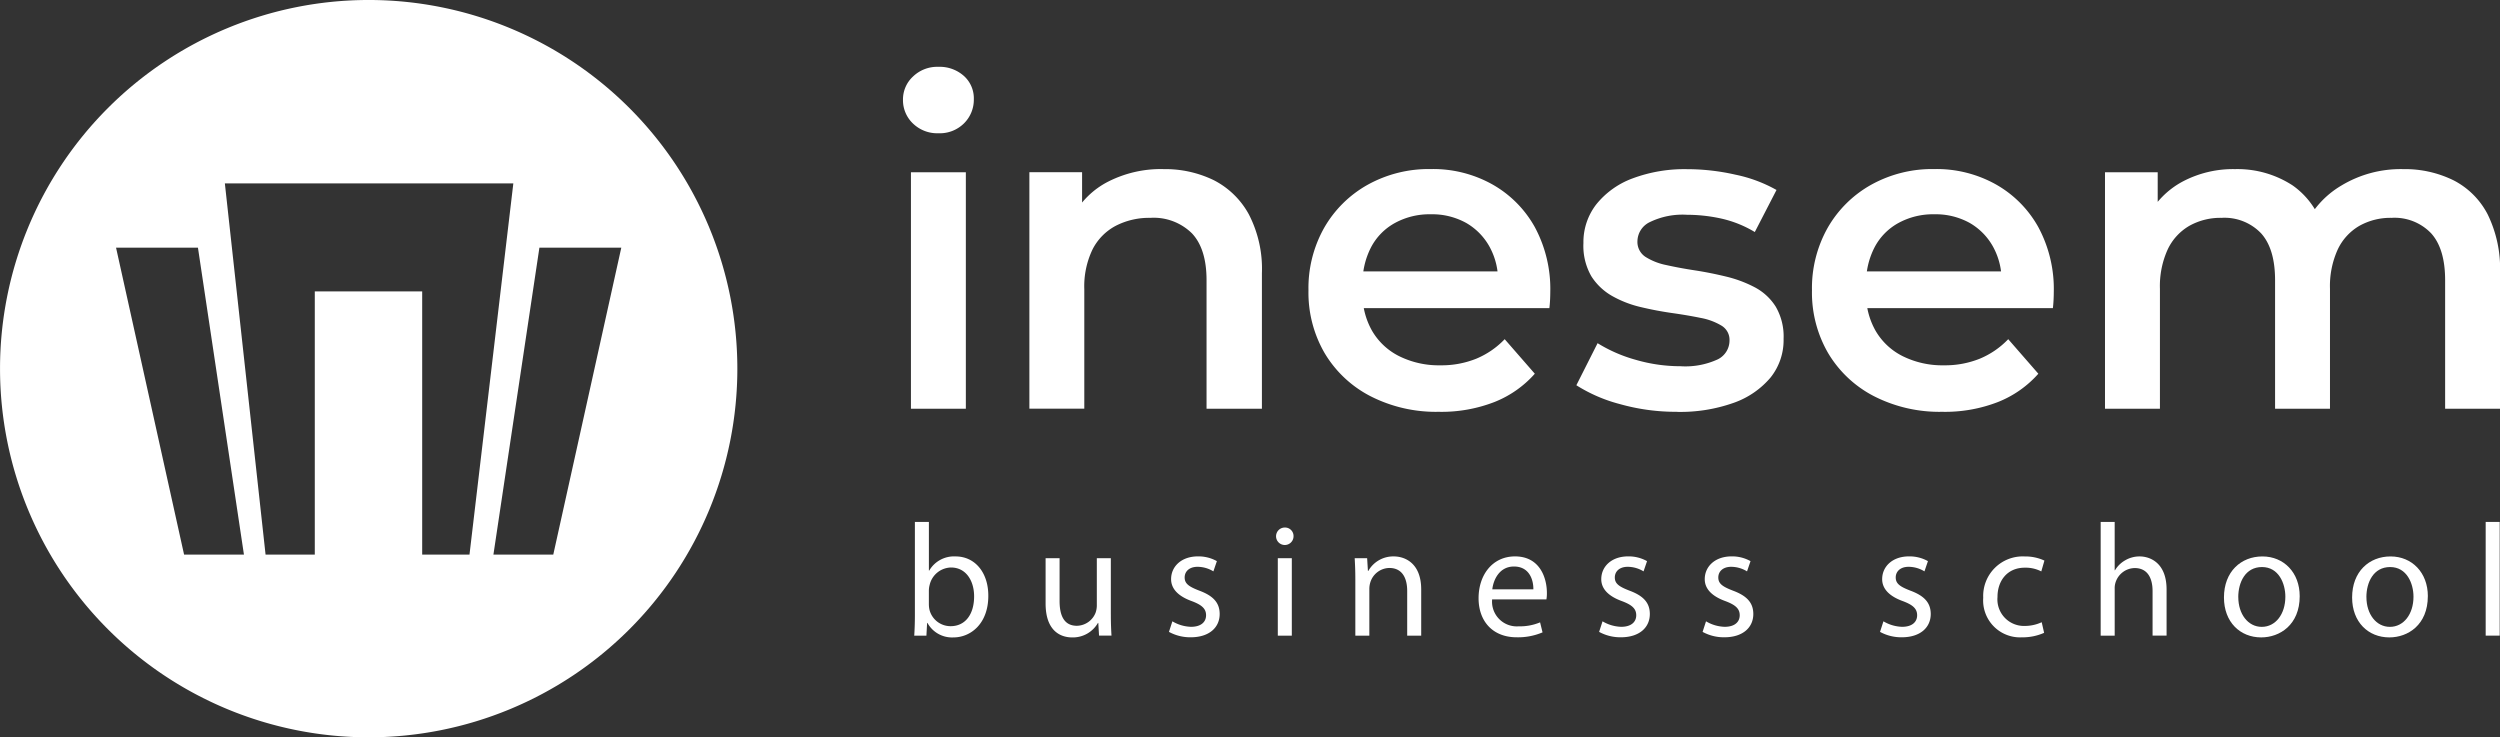 <svg xmlns="http://www.w3.org/2000/svg" width="362.8" height="107.008" viewBox="0 0 362.8 107.008">
  <rect x="0" y="0" width="362.8" height="107.008" fill="#333333" stroke="none"/>
  <g id="_02._Logo_monocromático_blanco_Grande" data-name="02. Logo monocromático blanco Grande" transform="translate(-6.75 0.029)">
    <path id="Trazado_32956" data-name="Trazado 32956" d="M60.254-.03a53.5,53.5,0,1,0,53.5,53.5A53.506,53.506,0,0,0,60.254-.03ZM33.464,80.455,23.591,35.911H35.476L42.15,80.455Zm34.554,0v-38.2H52.432v38.2H45.289L39.382,26.59H81.244L74.882,80.455Zm19.023,0H78.355l6.674-44.544H96.913Z" transform="translate(0 0)" fill="#fff"/>
    <path id="Trazado_32957" data-name="Trazado 32957" d="M389.651,37.57a5.063,5.063,0,0,1-3.694-1.415,4.664,4.664,0,0,1-1.447-3.469,4.51,4.51,0,0,1,1.447-3.341,5.063,5.063,0,0,1,3.694-1.415,5.279,5.279,0,0,1,3.694,1.318,4.362,4.362,0,0,1,1.446,3.375,4.827,4.827,0,0,1-1.415,3.5,4.978,4.978,0,0,1-3.726,1.447Zm-3.986,39.975V43.228h7.968V77.545Z" transform="translate(-246.719 -18.261)" fill="#fff"/>
    <path id="Trazado_32958" data-name="Trazado 32958" d="M456.8,70.717a16.136,16.136,0,0,1,7.357,1.606,12.025,12.025,0,0,1,5.078,4.95,17.19,17.19,0,0,1,1.9,8.547v19.665H463.1V86.847q0-4.563-2.12-6.813a7.908,7.908,0,0,0-6.043-2.248,10.559,10.559,0,0,0-5.013,1.155,7.941,7.941,0,0,0-3.375,3.438,12.358,12.358,0,0,0-1.19,5.751v17.351H437.39V71.164h7.649v9.317l-1.349-2.893a11.973,11.973,0,0,1,5.172-5.078,16.861,16.861,0,0,1,7.937-1.8Z" transform="translate(-281.256 -46.201)" fill="#fff"/>
    <path id="Trazado_32959" data-name="Trazado 32959" d="M573.1,105.94a20.894,20.894,0,0,1-9.994-2.283,16.546,16.546,0,0,1-6.619-6.234,17.472,17.472,0,0,1-2.345-9.1,17.822,17.822,0,0,1,2.283-9.092,16.573,16.573,0,0,1,6.3-6.234,18.232,18.232,0,0,1,9.158-2.283,17.6,17.6,0,0,1,8.932,2.217,16.065,16.065,0,0,1,6.171,6.2,18.924,18.924,0,0,1,2.248,9.446q0,.453-.031,1.124c-.024.451-.055.846-.1,1.19h-28.6V85.563h24.359l-3.212,1.672a10.084,10.084,0,0,0-1.19-5.172,8.966,8.966,0,0,0-3.438-3.535,10.152,10.152,0,0,0-5.141-1.252,10.436,10.436,0,0,0-5.172,1.252,8.531,8.531,0,0,0-3.5,3.566,11.248,11.248,0,0,0-1.221,5.335v1.287a10.692,10.692,0,0,0,1.381,5.464,9.4,9.4,0,0,0,3.951,3.694,12.936,12.936,0,0,0,5.977,1.318,13.445,13.445,0,0,0,5.207-.964,12.183,12.183,0,0,0,4.114-2.827l4.371,5.013a15.378,15.378,0,0,1-5.88,4.114,21.219,21.219,0,0,1-8,1.415Z" transform="translate(-357.507 -46.208)" fill="#fff"/>
    <path id="Trazado_32960" data-name="Trazado 32960" d="M680.81,105.959a29.936,29.936,0,0,1-8.291-1.124,22.321,22.321,0,0,1-6.3-2.73L669.3,96a21.22,21.22,0,0,0,5.526,2.411,23.194,23.194,0,0,0,6.49.933,11.216,11.216,0,0,0,5.429-1,3.047,3.047,0,0,0,1.7-2.73,2.4,2.4,0,0,0-1.155-2.154,8.993,8.993,0,0,0-3.021-1.124q-1.863-.385-4.145-.708t-4.562-.867a15.693,15.693,0,0,1-4.145-1.606A8.614,8.614,0,0,1,668.4,86.3a8.829,8.829,0,0,1-1.155-4.818,8.934,8.934,0,0,1,1.863-5.623,12.152,12.152,0,0,1,5.238-3.76,21.511,21.511,0,0,1,8-1.349,31.534,31.534,0,0,1,6.973.8,20.523,20.523,0,0,1,5.946,2.217l-3.15,6.105a16.3,16.3,0,0,0-4.884-1.96,23.18,23.18,0,0,0-4.947-.545,10.845,10.845,0,0,0-5.4,1.061,3.125,3.125,0,0,0-1.8,2.73,2.593,2.593,0,0,0,1.159,2.314,8.946,8.946,0,0,0,3.021,1.19c1.242.278,2.623.538,4.145.77s3.032.538,4.53.9a17.925,17.925,0,0,1,4.145,1.544,8,8,0,0,1,3.053,2.8,8.563,8.563,0,0,1,1.155,4.69,8.671,8.671,0,0,1-1.894,5.623,12.349,12.349,0,0,1-5.335,3.663,23.121,23.121,0,0,1-8.259,1.318Z" transform="translate(-430.708 -46.227)" fill="#fff"/>
    <path id="Trazado_32961" data-name="Trazado 32961" d="M783.747,105.94a20.893,20.893,0,0,1-9.994-2.283,16.544,16.544,0,0,1-6.619-6.234,17.47,17.47,0,0,1-2.345-9.1,17.822,17.822,0,0,1,2.282-9.092,16.574,16.574,0,0,1,6.3-6.234,18.232,18.232,0,0,1,9.158-2.283,17.6,17.6,0,0,1,8.932,2.217,16.064,16.064,0,0,1,6.171,6.2,18.924,18.924,0,0,1,2.248,9.446q0,.453-.031,1.124c-.024.451-.055.846-.1,1.19h-28.6V85.563h24.359L792.3,87.235a10.084,10.084,0,0,0-1.19-5.172,8.966,8.966,0,0,0-3.438-3.535,10.152,10.152,0,0,0-5.141-1.252,10.436,10.436,0,0,0-5.172,1.252,8.532,8.532,0,0,0-3.5,3.566,11.249,11.249,0,0,0-1.221,5.335v1.287a10.693,10.693,0,0,0,1.381,5.464,9.4,9.4,0,0,0,3.951,3.694,12.936,12.936,0,0,0,5.977,1.318,13.445,13.445,0,0,0,5.207-.964,12.184,12.184,0,0,0,4.114-2.827l4.371,5.013a15.379,15.379,0,0,1-5.88,4.114,21.219,21.219,0,0,1-8,1.415Z" transform="translate(-495.085 -46.208)" fill="#fff"/>
    <path id="Trazado_32962" data-name="Trazado 32962" d="M930.617,70.723a16.012,16.012,0,0,1,7.3,1.606,11.457,11.457,0,0,1,4.981,4.95,17.929,17.929,0,0,1,1.8,8.547v19.665h-7.968V86.854q0-4.563-2.026-6.813a7.342,7.342,0,0,0-5.751-2.248,9.226,9.226,0,0,0-4.659,1.155,7.813,7.813,0,0,0-3.15,3.438,12.828,12.828,0,0,0-1.124,5.689v17.417h-7.968V86.854q0-4.563-2.026-6.813a7.342,7.342,0,0,0-5.751-2.248,9.226,9.226,0,0,0-4.659,1.155,7.811,7.811,0,0,0-3.15,3.438,12.826,12.826,0,0,0-1.124,5.689v17.417H887.37V71.174h7.649v9.189L893.6,77.6a12.149,12.149,0,0,1,5.044-5.078,15.682,15.682,0,0,1,7.614-1.8,14.65,14.65,0,0,1,8.357,2.376,11.562,11.562,0,0,1,4.69,7.326l-3.084-1.155a13.3,13.3,0,0,1,5.464-6.171,16.663,16.663,0,0,1,8.932-2.376Z" transform="translate(-575.143 -46.208)" fill="#fff"/>
    <g id="Digital_Learning" transform="translate(139.424 75.713)">
      <g id="Grupo_7225" data-name="Grupo 7225">
        <path id="Trazado_32963" data-name="Trazado 32963" d="M389.22,234.822c.055-.774.094-1.9.094-2.9v-13.6h2.033v7.066h.045a4.156,4.156,0,0,1,3.833-2.061c2.792,0,4.756,2.321,4.745,5.724,0,4.031-2.553,6.029-5.061,6.029a4.062,4.062,0,0,1-3.767-2.1h-.055l-.1,1.849H389.22Zm2.126-4.506a3.449,3.449,0,0,0,.083.739,3.149,3.149,0,0,0,3.067,2.394c2.151,0,3.413-1.741,3.413-4.322,0-2.262-1.169-4.194-3.354-4.194a3.256,3.256,0,0,0-3.094,2.511,3.4,3.4,0,0,0-.118.85v2.019Z" transform="translate(-389.22 -218.32)" fill="#fff"/>
        <path id="Trazado_32964" data-name="Trazado 32964" d="M453.64,241.652c0,1.179.038,2.189.094,3.077h-1.807l-.107-1.839h-.055a4.2,4.2,0,0,1-3.722,2.1c-1.759,0-3.871-.985-3.871-4.926v-6.57H446.2V239.7c0,2.14.666,3.6,2.512,3.6a2.974,2.974,0,0,0,2.706-1.877,3.188,3.188,0,0,0,.187-1.048V233.49h2.033v8.162Z" transform="translate(-425.108 -228.228)" fill="#fff"/>
        <path id="Trazado_32965" data-name="Trazado 32965" d="M496.266,242.165a5.578,5.578,0,0,0,2.709.8c1.492,0,2.185-.735,2.185-1.675s-.593-1.5-2.088-2.057c-2.029-.735-2.99-1.842-2.987-3.188,0-1.811,1.471-3.3,3.889-3.3a5.453,5.453,0,0,1,2.754.69l-.506,1.485a4.428,4.428,0,0,0-2.307-.663c-1.207,0-1.863.694-1.863,1.544,0,.93.659,1.346,2.133,1.918,1.939.722,2.945,1.7,2.949,3.379,0,1.991-1.547,3.386-4.2,3.386a6.414,6.414,0,0,1-3.16-.784l.5-1.544Z" transform="translate(-458.809 -227.744)" fill="#fff"/>
        <path id="Trazado_32966" data-name="Trazado 32966" d="M543.126,221.933a1.268,1.268,0,1,1-1.263-1.273A1.234,1.234,0,0,1,543.126,221.933Zm-2.283,14.417V225.111h2.033V236.35Z" transform="translate(-488.082 -219.848)" fill="#fff"/>
        <path id="Trazado_32967" data-name="Trazado 32967" d="M573.574,236.042c0-1.172-.038-2.106-.094-3.035h1.807l.114,1.849h.056a4.149,4.149,0,0,1,3.715-2.106c1.544,0,3.961.93,3.961,4.791v6.705H581.1v-6.48c0-1.818-.683-3.341-2.6-3.341a2.943,2.943,0,0,0-2.754,2.1,3.223,3.223,0,0,0-.139.947v6.775h-2.033v-8.2Z" transform="translate(-509.562 -227.744)" fill="#fff"/>
        <path id="Trazado_32968" data-name="Trazado 32968" d="M627.277,238.994a3.59,3.59,0,0,0,3.847,3.9,7.557,7.557,0,0,0,3.112-.576l.357,1.453a9.075,9.075,0,0,1-3.75.715c-3.455,0-5.533-2.3-5.533-5.672s2.008-6.067,5.29-6.067c3.667,0,4.624,3.216,4.624,5.287a5,5,0,0,1-.069.957h-7.881Zm5.984-1.471c.021-1.287-.527-3.309-2.82-3.309-2.088,0-2.976,1.887-3.139,3.309Z" transform="translate(-543.413 -227.744)" fill="#fff"/>
        <path id="Trazado_32969" data-name="Trazado 32969" d="M676.226,242.165a5.578,5.578,0,0,0,2.709.8c1.492,0,2.185-.735,2.185-1.675s-.593-1.5-2.088-2.057c-2.029-.735-2.994-1.842-2.987-3.188,0-1.811,1.471-3.3,3.889-3.3a5.443,5.443,0,0,1,2.754.69l-.507,1.485a4.427,4.427,0,0,0-2.307-.663c-1.207,0-1.863.694-1.863,1.544,0,.93.659,1.346,2.133,1.918,1.939.722,2.945,1.7,2.949,3.379,0,1.991-1.547,3.386-4.2,3.386a6.414,6.414,0,0,1-3.16-.784l.5-1.544Z" transform="translate(-576.343 -227.744)" fill="#fff"/>
        <path id="Trazado_32970" data-name="Trazado 32970" d="M719.516,242.165a5.578,5.578,0,0,0,2.709.8c1.492,0,2.185-.735,2.185-1.675s-.593-1.5-2.088-2.057c-2.029-.735-2.994-1.842-2.987-3.188,0-1.811,1.471-3.3,3.889-3.3a5.443,5.443,0,0,1,2.754.69l-.507,1.485a4.427,4.427,0,0,0-2.307-.663c-1.207,0-1.863.694-1.863,1.544,0,.93.659,1.346,2.133,1.918,1.939.722,2.945,1.7,2.949,3.379,0,1.991-1.547,3.386-4.2,3.386a6.413,6.413,0,0,1-3.16-.784l.5-1.544Z" transform="translate(-604.616 -227.744)" fill="#fff"/>
        <path id="Trazado_32971" data-name="Trazado 32971" d="M793.74,242.165a5.578,5.578,0,0,0,2.709.8c1.492,0,2.182-.735,2.182-1.675s-.593-1.5-2.088-2.057c-2.029-.735-2.99-1.842-2.987-3.188,0-1.811,1.471-3.3,3.889-3.3a5.453,5.453,0,0,1,2.754.69l-.506,1.485a4.427,4.427,0,0,0-2.307-.663c-1.207,0-1.863.694-1.863,1.544,0,.93.663,1.346,2.133,1.918,1.939.722,2.945,1.7,2.949,3.379,0,1.991-1.547,3.386-4.2,3.386a6.414,6.414,0,0,1-3.16-.784l.5-1.544Z" transform="translate(-653.09 -227.744)" fill="#fff"/>
        <path id="Trazado_32972" data-name="Trazado 32972" d="M845.265,243.847a7.75,7.75,0,0,1-3.226.652,5.357,5.357,0,0,1-5.609-5.744,5.74,5.74,0,0,1,6.039-5.994,6.575,6.575,0,0,1,2.841.6l-.454,1.571a4.96,4.96,0,0,0-2.39-.541c-2.564,0-3.972,1.922-3.965,4.256a3.857,3.857,0,0,0,3.916,4.2,5.931,5.931,0,0,0,2.5-.541l.347,1.533Z" transform="translate(-681.298 -227.751)" fill="#fff"/>
        <path id="Trazado_32973" data-name="Trazado 32973" d="M885.56,218.32h2.033v7.018h.045a4.023,4.023,0,0,1,1.471-1.443,4.111,4.111,0,0,1,2.1-.569c1.516,0,3.916.923,3.916,4.8v6.695h-2.033v-6.469c0-1.814-.687-3.337-2.6-3.337a2.971,2.971,0,0,0-2.758,2.04,2.791,2.791,0,0,0-.139.975v6.792H885.56v-16.5Z" transform="translate(-713.385 -218.32)" fill="#fff"/>
        <path id="Trazado_32974" data-name="Trazado 32974" d="M948.126,238.525c0,4.163-2.89,5.984-5.592,5.984-3.049,0-5.4-2.22-5.4-5.79,0-3.76,2.473-5.96,5.581-5.96s5.411,2.345,5.411,5.769Zm-8.912.132c0,2.466,1.412,4.322,3.406,4.322s3.424-1.832,3.424-4.381c0-1.9-.957-4.3-3.389-4.3s-3.445,2.237-3.445,4.367Z" transform="translate(-747.067 -227.751)" fill="#fff"/>
        <path id="Trazado_32975" data-name="Trazado 32975" d="M1001.733,238.525c0,4.163-2.886,5.984-5.588,5.984-3.049,0-5.4-2.22-5.4-5.79,0-3.76,2.473-5.96,5.581-5.96s5.411,2.345,5.411,5.769Zm-8.912.132c0,2.466,1.412,4.322,3.406,4.322s3.424-1.832,3.424-4.381c0-1.9-.957-4.3-3.389-4.3s-3.445,2.237-3.445,4.367Z" transform="translate(-782.08 -227.751)" fill="#fff"/>
        <path id="Trazado_32976" data-name="Trazado 32976" d="M1046.63,218.32h2.033v16.5h-2.033Z" transform="translate(-818.582 -218.32)" fill="#fff"/>
      </g>
    </g>
  </g>
</svg>
